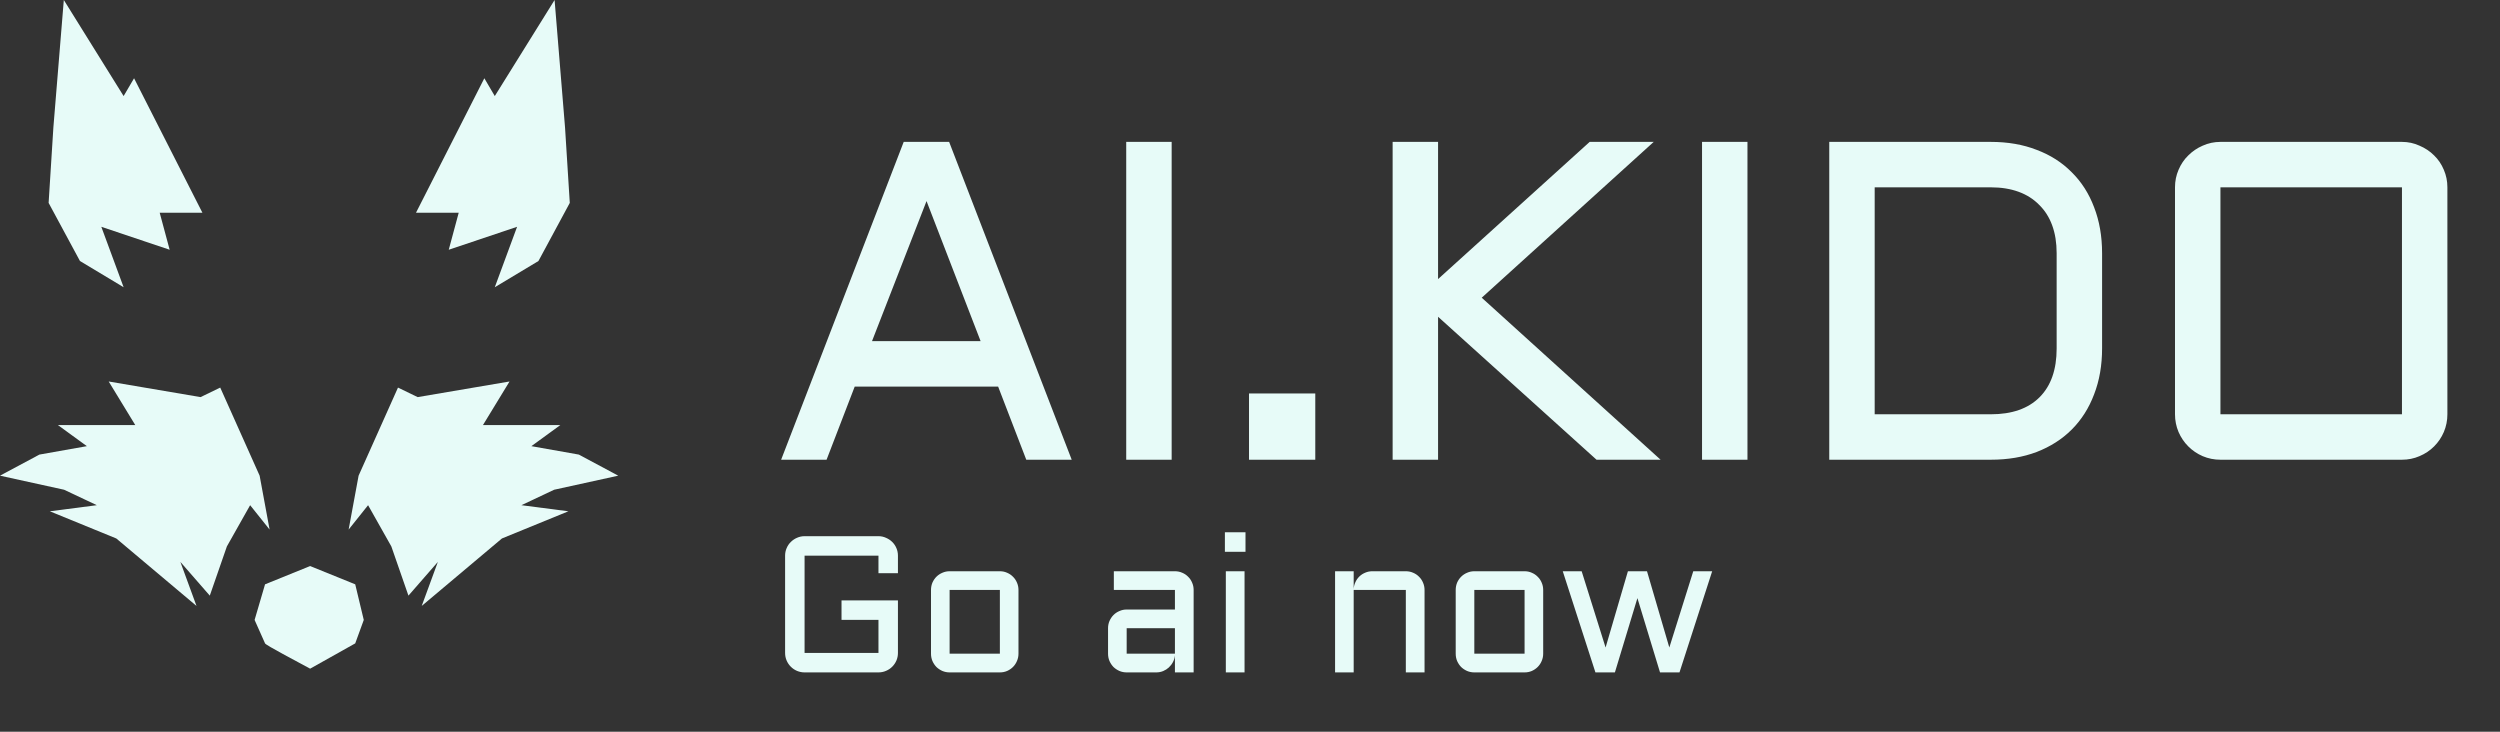 <svg width="205" height="60" viewBox="0 0 205 60" fill="none" xmlns="http://www.w3.org/2000/svg">
<rect x="0" y="0" width="205" height="60" fill="#333333" stroke="none"/>
<path d="M77.829 11.635L87.88 37.697H84.154L81.846 31.699H70.087L67.779 37.697H64.053L74.104 11.635H77.829ZM71.505 27.974H80.41L75.976 16.488L71.505 27.974ZM96.076 11.635V37.697H92.35V11.635H96.076ZM102.419 32.263H107.853V37.697H102.419V32.263ZM117.921 11.635V22.885L130.353 11.635H135.605L121.502 24.412L136.168 37.697H130.916L117.921 25.974V37.697H114.196V11.635H117.921ZM143.292 11.635V37.697H139.567V11.635H143.292ZM163.248 33.971C164.98 33.971 166.313 33.505 167.246 32.572C168.179 31.639 168.645 30.306 168.645 28.573V20.759C168.645 19.91 168.524 19.153 168.282 18.487C168.04 17.82 167.682 17.257 167.21 16.797C166.749 16.324 166.186 15.967 165.519 15.724C164.853 15.482 164.096 15.361 163.248 15.361H153.724V33.971H163.248ZM149.999 37.697V11.635H163.248C164.641 11.635 165.895 11.853 167.01 12.289C168.136 12.713 169.094 13.325 169.881 14.125C170.681 14.912 171.293 15.87 171.717 16.997C172.153 18.123 172.371 19.377 172.371 20.759V28.573C172.371 29.955 172.153 31.209 171.717 32.335C171.293 33.462 170.681 34.425 169.881 35.225C169.094 36.013 168.136 36.624 167.01 37.061C165.895 37.485 164.641 37.697 163.248 37.697H149.999ZM200.686 33.971C200.686 34.48 200.589 34.965 200.395 35.425C200.202 35.873 199.935 36.267 199.596 36.606C199.257 36.946 198.857 37.212 198.396 37.406C197.948 37.6 197.469 37.697 196.961 37.697H182.076C181.567 37.697 181.082 37.6 180.622 37.406C180.174 37.212 179.78 36.946 179.441 36.606C179.102 36.267 178.835 35.873 178.641 35.425C178.447 34.965 178.35 34.48 178.35 33.971V15.361C178.35 14.852 178.447 14.373 178.641 13.925C178.835 13.465 179.102 13.071 179.441 12.744C179.78 12.405 180.174 12.138 180.622 11.944C181.082 11.738 181.567 11.635 182.076 11.635H196.961C197.469 11.635 197.948 11.738 198.396 11.944C198.857 12.138 199.257 12.405 199.596 12.744C199.935 13.071 200.202 13.465 200.395 13.925C200.589 14.373 200.686 14.852 200.686 15.361V33.971ZM182.076 15.361V33.971H196.961V15.361H182.076Z" fill="#E7FBF8"/>
<path d="M64.378 45.564C64.378 45.346 64.419 45.141 64.503 44.949C64.586 44.752 64.7 44.583 64.845 44.443C64.991 44.297 65.159 44.183 65.352 44.1C65.549 44.012 65.757 43.967 65.975 43.967H72.034C72.253 43.967 72.458 44.012 72.65 44.1C72.847 44.183 73.019 44.297 73.164 44.443C73.309 44.583 73.424 44.752 73.507 44.949C73.59 45.141 73.631 45.346 73.631 45.564V47.005H72.034V45.564H65.975V53.54H72.034V50.83H69.005V49.233H73.631V53.54C73.631 53.758 73.59 53.966 73.507 54.163C73.424 54.355 73.309 54.524 73.164 54.669C73.019 54.815 72.847 54.929 72.65 55.012C72.458 55.095 72.253 55.137 72.034 55.137H65.975C65.757 55.137 65.549 55.095 65.352 55.012C65.159 54.929 64.991 54.815 64.845 54.669C64.7 54.524 64.586 54.355 64.503 54.163C64.419 53.966 64.378 53.758 64.378 53.54V45.564ZM83.515 53.602C83.515 53.815 83.474 54.015 83.391 54.202C83.313 54.389 83.204 54.553 83.064 54.693C82.928 54.828 82.768 54.937 82.581 55.02C82.399 55.098 82.202 55.137 81.989 55.137H77.868C77.661 55.137 77.463 55.098 77.276 55.02C77.09 54.937 76.926 54.828 76.786 54.693C76.651 54.553 76.542 54.389 76.459 54.202C76.381 54.015 76.342 53.815 76.342 53.602V48.376C76.342 48.163 76.381 47.963 76.459 47.776C76.542 47.589 76.651 47.428 76.786 47.293C76.926 47.153 77.09 47.044 77.276 46.966C77.463 46.883 77.661 46.842 77.868 46.842H81.989C82.202 46.842 82.399 46.883 82.581 46.966C82.768 47.044 82.928 47.153 83.064 47.293C83.204 47.428 83.313 47.589 83.391 47.776C83.474 47.963 83.515 48.163 83.515 48.376V53.602ZM77.868 48.376V53.602H81.989V48.376H77.868ZM90.86 51.515C90.86 51.302 90.899 51.105 90.977 50.923C91.06 50.736 91.169 50.572 91.304 50.432C91.444 50.292 91.608 50.183 91.795 50.105C91.982 50.022 92.179 49.98 92.387 49.98H96.344V48.376H91.335V46.842H96.344C96.556 46.842 96.756 46.883 96.943 46.966C97.13 47.044 97.291 47.153 97.426 47.293C97.567 47.428 97.675 47.589 97.753 47.776C97.837 47.963 97.878 48.163 97.878 48.376V55.137H96.344V53.735C96.328 53.927 96.276 54.109 96.188 54.28C96.1 54.451 95.985 54.602 95.845 54.732C95.71 54.856 95.554 54.955 95.378 55.028C95.201 55.1 95.014 55.137 94.817 55.137H92.387C92.179 55.137 91.982 55.098 91.795 55.02C91.608 54.937 91.444 54.828 91.304 54.693C91.169 54.553 91.06 54.389 90.977 54.202C90.899 54.015 90.86 53.815 90.86 53.602V51.515ZM92.387 53.602H96.344V51.515H92.387V53.602ZM102.053 46.842V55.137H100.518V46.842H102.053ZM100.441 43.648H102.131V45.245H100.441V43.648ZM116.813 55.137H115.278V48.376H111.002V55.137H109.476V46.842H111.002V48.306C111.013 48.103 111.059 47.914 111.143 47.737C111.226 47.556 111.335 47.4 111.47 47.27C111.61 47.135 111.771 47.031 111.953 46.958C112.134 46.88 112.329 46.842 112.537 46.842H115.278C115.491 46.842 115.691 46.883 115.878 46.966C116.065 47.044 116.226 47.153 116.361 47.293C116.501 47.428 116.61 47.589 116.688 47.776C116.771 47.963 116.813 48.163 116.813 48.376V55.137ZM126.541 53.602C126.541 53.815 126.5 54.015 126.417 54.202C126.339 54.389 126.23 54.553 126.089 54.693C125.954 54.828 125.793 54.937 125.607 55.02C125.425 55.098 125.227 55.137 125.015 55.137H120.894C120.687 55.137 120.489 55.098 120.302 55.02C120.115 54.937 119.952 54.828 119.812 54.693C119.677 54.553 119.568 54.389 119.484 54.202C119.407 54.015 119.368 53.815 119.368 53.602V48.376C119.368 48.163 119.407 47.963 119.484 47.776C119.568 47.589 119.677 47.428 119.812 47.293C119.952 47.153 120.115 47.044 120.302 46.966C120.489 46.883 120.687 46.842 120.894 46.842H125.015C125.227 46.842 125.425 46.883 125.607 46.966C125.793 47.044 125.954 47.153 126.089 47.293C126.23 47.428 126.339 47.589 126.417 47.776C126.5 47.963 126.541 48.163 126.541 48.376V53.602ZM120.894 48.376V53.602H125.015V48.376H120.894ZM130.825 55.137L128.146 46.842H129.696L131.658 53.096L133.489 46.842H135.054L136.885 53.096L138.848 46.842H140.398L137.718 55.137H136.122L134.268 49.046L132.422 55.137H130.825Z" fill="#E7FBF8"/>
<path d="M10.993 6.417L16.598 17.445H13.095L13.912 20.48L8.308 18.597L10.137 23.554L6.556 21.402L3.987 16.638L4.377 10.451L5.233 0L10.137 7.877L10.993 6.417Z" fill="#E7FBF8"/>
<path d="M39.716 6.417L34.111 17.445H37.614L36.797 20.48L42.401 18.597L40.572 23.554L44.153 21.402L46.722 16.638L46.333 10.451L45.476 0L40.572 7.877L39.716 6.417Z" fill="#E7FBF8"/>
<path d="M18.604 44.807L17.203 48.842L14.79 46.075L16.113 49.687L9.536 44.154L4.087 41.926L7.94 41.426L5.254 40.158L0 39.005L3.23 37.276L7.123 36.585L4.748 34.856H11.092L8.913 31.282L16.446 32.563L18.059 31.782L21.29 39.005L22.107 43.424L20.511 41.426L18.604 44.807Z" fill="#E7FBF8"/>
<path d="M32.09 44.807L33.492 48.842L35.905 46.075L34.581 49.687L41.159 44.154L46.608 41.926L42.755 41.426L45.441 40.158L50.695 39.005L47.464 37.276L43.572 36.585L45.946 34.856H39.602L41.782 31.282L34.248 32.563L32.635 31.782L29.405 39.005L28.588 43.424L30.183 41.426L32.09 44.807Z" fill="#E7FBF8"/>
<path d="M21.734 52.757C21.796 52.91 24.354 54.242 25.431 54.831L29.129 52.757L29.829 50.835L29.129 47.915L25.431 46.416L21.734 47.915L20.877 50.835C21.137 51.412 21.671 52.603 21.734 52.757Z" fill="#E7FBF8"/>
</svg>
